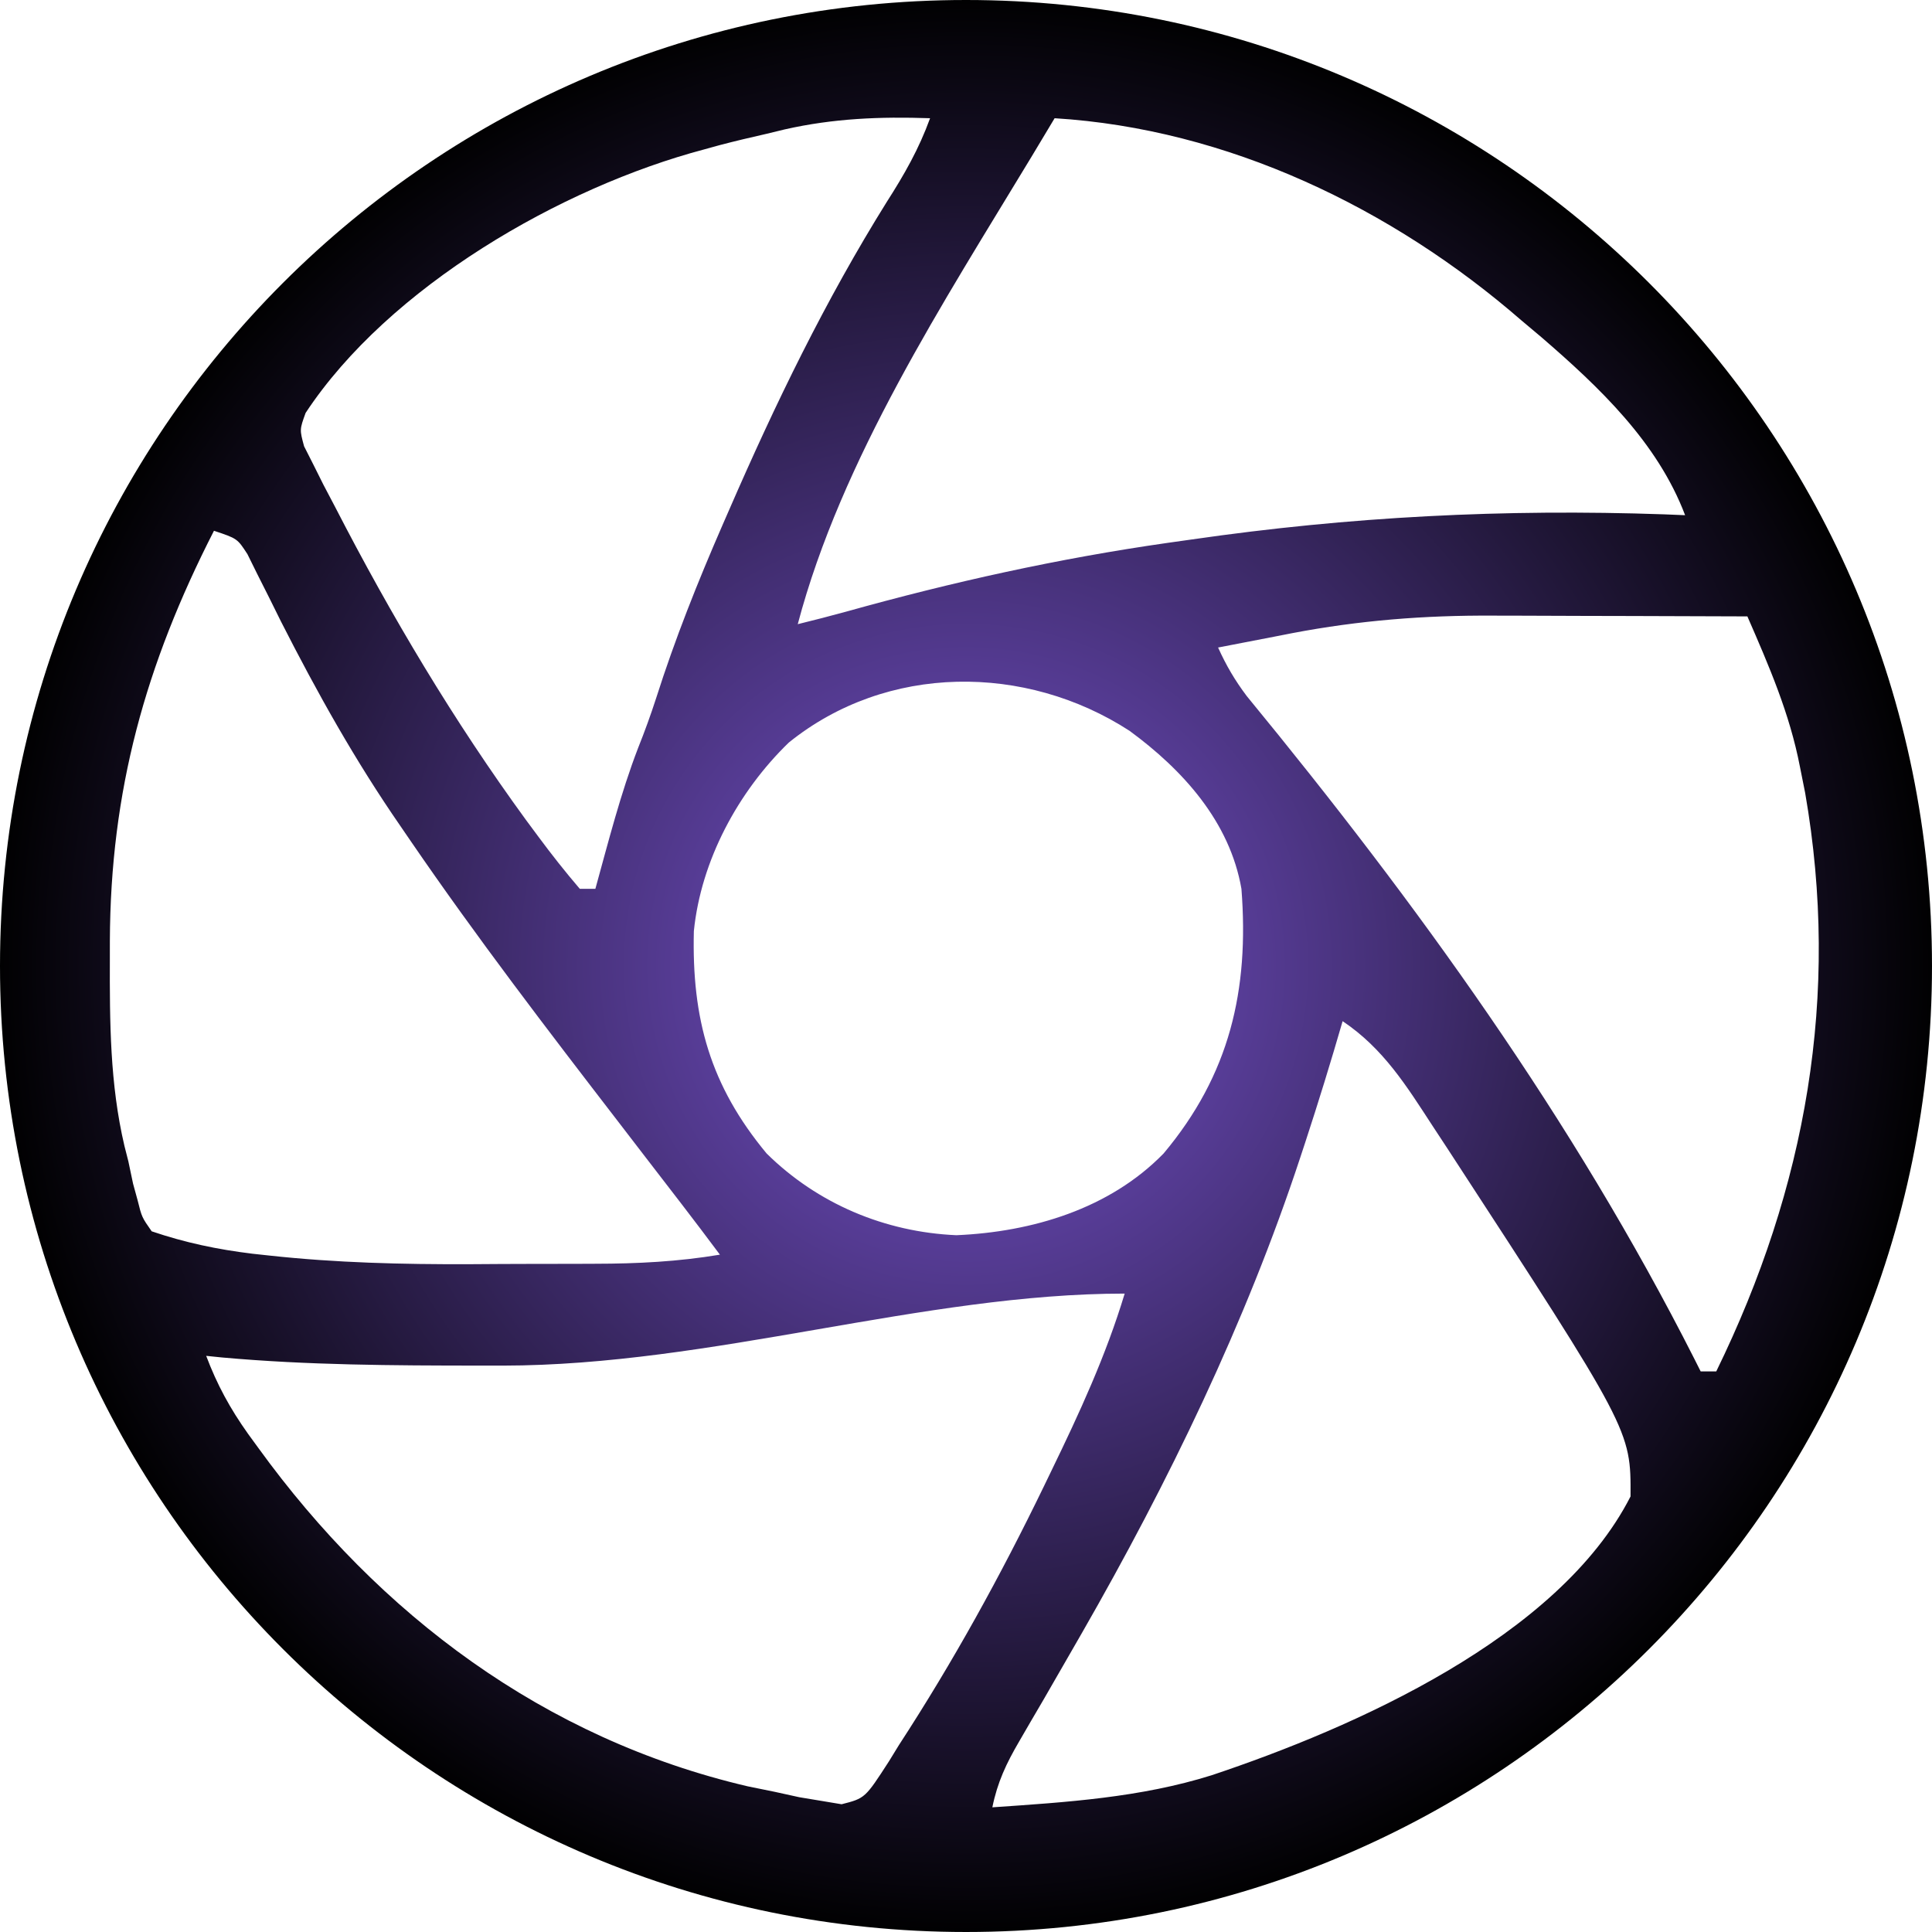 <svg width="512" height="512" viewBox="0 0 512 512" fill="none" xmlns="http://www.w3.org/2000/svg">
<path d="M256 0C397.385 0 511.999 114.615 511.999 256C511.999 397.385 397.385 511.999 256 511.999C114.615 511.999 0 397.385 0 256C0 114.615 114.615 0 256 0ZM355.81 270.616C352.692 281.388 349.394 292.098 345.899 302.754C345.239 304.754 345.24 304.755 344.593 306.715C330.186 350.458 309.623 392.843 286.73 432.737C285.585 434.727 284.473 436.659 283.361 438.59C281.084 442.55 278.804 446.509 276.521 450.467C275.388 452.402 274.288 454.28 273.188 456.158C271.62 458.863 271.619 458.863 270.082 461.514C266.682 467.326 264.319 472.343 262.983 478.959C282.623 477.611 302.252 476.38 321.129 470.45C358.713 457.892 413.025 433.991 432.109 396.576C432.209 378.992 432.209 378.992 383.613 304.408C382.313 302.431 381.051 300.512 379.789 298.593C372.763 287.812 366.681 277.925 355.81 270.616ZM298.051 342.814C244.606 342.814 188.645 361.864 133.197 361.901C131.035 361.899 128.936 361.898 126.838 361.896C104.135 361.88 81.537 361.783 58.911 359.75C57.459 359.603 56.05 359.459 54.641 359.316C57.527 366.963 60.975 373.285 65.728 379.969C66.649 381.232 67.542 382.458 68.436 383.684C100.512 427.995 144.303 460.793 198.102 473.384C200.523 473.877 202.874 474.355 205.225 474.834C207.471 475.327 209.652 475.806 211.832 476.284C213.881 476.624 215.87 476.953 217.859 477.283C219.618 477.576 221.325 477.861 223.032 478.146C229.261 476.552 229.261 476.552 235.595 466.748C236.925 464.581 236.925 464.581 238.229 462.457C252.61 440.384 265.192 417.528 276.669 393.837C277.32 392.489 277.951 391.18 278.583 389.872C286.074 374.444 293.088 359.257 298.051 342.814ZM395.591 163.149C377.513 163.045 360.208 164.407 342.445 167.794C340.984 168.08 339.565 168.359 338.146 168.637C333.031 169.618 327.917 170.604 322.805 171.602C324.942 176.337 327.253 180.282 330.386 184.446C375.528 239.42 416.819 296.554 449.008 360.088C449.582 361.228 450.141 362.335 450.698 363.442H454.824C478.639 314.698 487.728 263.847 478.385 210.126C477.914 207.767 477.456 205.478 476.999 203.188C474.282 189.09 468.801 176.485 463.075 163.351C452.867 163.308 442.659 163.273 432.451 163.25C428.263 163.242 424.073 163.232 419.885 163.222C413.749 163.195 407.613 163.17 401.478 163.158C399.476 163.155 397.533 163.152 395.591 163.149ZM56.703 140.66C38.54 176.178 29.252 209.558 29.116 249.397C29.115 250.957 29.114 252.471 29.113 253.985C29.067 270.768 29.117 287.236 32.973 303.666C33.326 305.053 33.669 306.4 34.012 307.747C34.436 309.763 34.849 311.721 35.261 313.678C35.867 315.891 35.868 315.891 36.462 318.061C37.582 322.573 37.582 322.573 40.2 326.312C49.032 329.312 57.602 331.115 66.888 332.248C69.154 332.493 69.154 332.494 71.376 332.734C89.056 334.661 106.619 335.085 124.393 335.026C129.982 334.987 135.571 334.95 141.161 334.945C144.901 334.946 148.64 334.941 152.38 334.931C154.202 334.924 155.971 334.916 157.74 334.909C168.981 334.894 179.687 334.35 190.785 332.5C187.435 328.009 184.055 323.544 180.641 319.101C177.236 314.688 173.835 310.273 170.439 305.854C168.283 303.046 166.126 300.239 163.969 297.433C145.111 272.952 126.35 248.448 108.879 222.949C107.531 220.978 107.531 220.978 106.21 219.046C94.134 201.6 84.113 183.659 74.495 164.769C73.406 162.571 72.349 160.438 71.292 158.306C69.76 155.266 69.76 155.266 68.258 152.287C67.344 150.44 66.458 148.647 65.571 146.854C62.891 142.723 62.891 142.723 56.703 140.66ZM299.324 193.664C271.795 175.831 235.029 175.81 209.036 196.79C195.567 209.832 185.773 228.07 183.88 246.749C183.305 269.997 188.2 287.661 203.162 305.684C216.672 319.016 234.508 326.516 253.442 327.343C273.576 326.479 294.064 320.345 308.365 305.684C325.87 284.792 331.08 262.409 328.993 235.549C325.897 217.73 313.44 204.01 299.324 193.664ZM246.48 31.331C233.223 30.877 220.941 31.365 207.98 34.288C206.342 34.685 204.752 35.072 203.162 35.457C198.993 36.402 194.847 37.373 190.713 38.462C189.335 38.843 187.997 39.212 186.659 39.582C148.716 49.624 103.048 75.988 80.991 109.425C79.394 113.843 79.394 113.844 80.583 118.259C81.409 119.889 82.21 121.472 83.012 123.054C83.937 124.906 84.836 126.705 85.734 128.503C86.778 130.488 87.792 132.416 88.806 134.343C103.676 163.223 120.241 191.035 139.389 217.295C141.059 219.547 141.059 219.547 142.696 221.754C146.224 226.519 149.793 231.037 153.654 235.549H157.78C161.249 223.011 164.446 210.312 169.126 198.16C170.862 193.818 172.439 189.488 173.878 185.036C178.876 169.334 184.916 154.196 191.493 139.1C192.085 137.745 192.66 136.431 193.234 135.116C205.515 106.89 218.705 79.646 235.007 53.506C239.659 46.25 243.535 39.443 246.48 31.331ZM276.972 35.522C275.722 37.604 274.509 39.625 273.297 41.645C250.086 80.061 222.975 121.709 211.413 165.413C215.687 164.364 219.942 163.275 224.186 162.107C252.383 154.229 280.437 148.014 309.423 143.867C312.6 143.42 312.6 143.419 315.714 142.98C357.671 136.907 398.639 134.831 440.981 136.305C442.882 136.383 444.727 136.459 446.572 136.534C439.253 117.229 423.855 102.629 408.451 89.331C406.684 87.846 404.969 86.405 403.254 84.964C368.906 55.101 325.285 34.145 279.485 31.331C278.631 32.756 277.801 34.139 276.972 35.522Z" fill="url(#paint0_radial_3009_22)"/>
<defs>
<radialGradient id="paint0_radial_3009_22" cx="0" cy="0" r="1" gradientUnits="userSpaceOnUse" gradientTransform="translate(256 256) rotate(90) scale(256)">
<stop stop-color="#7954D1"/>
<stop offset="1"/>
</radialGradient>
</defs>
</svg>
